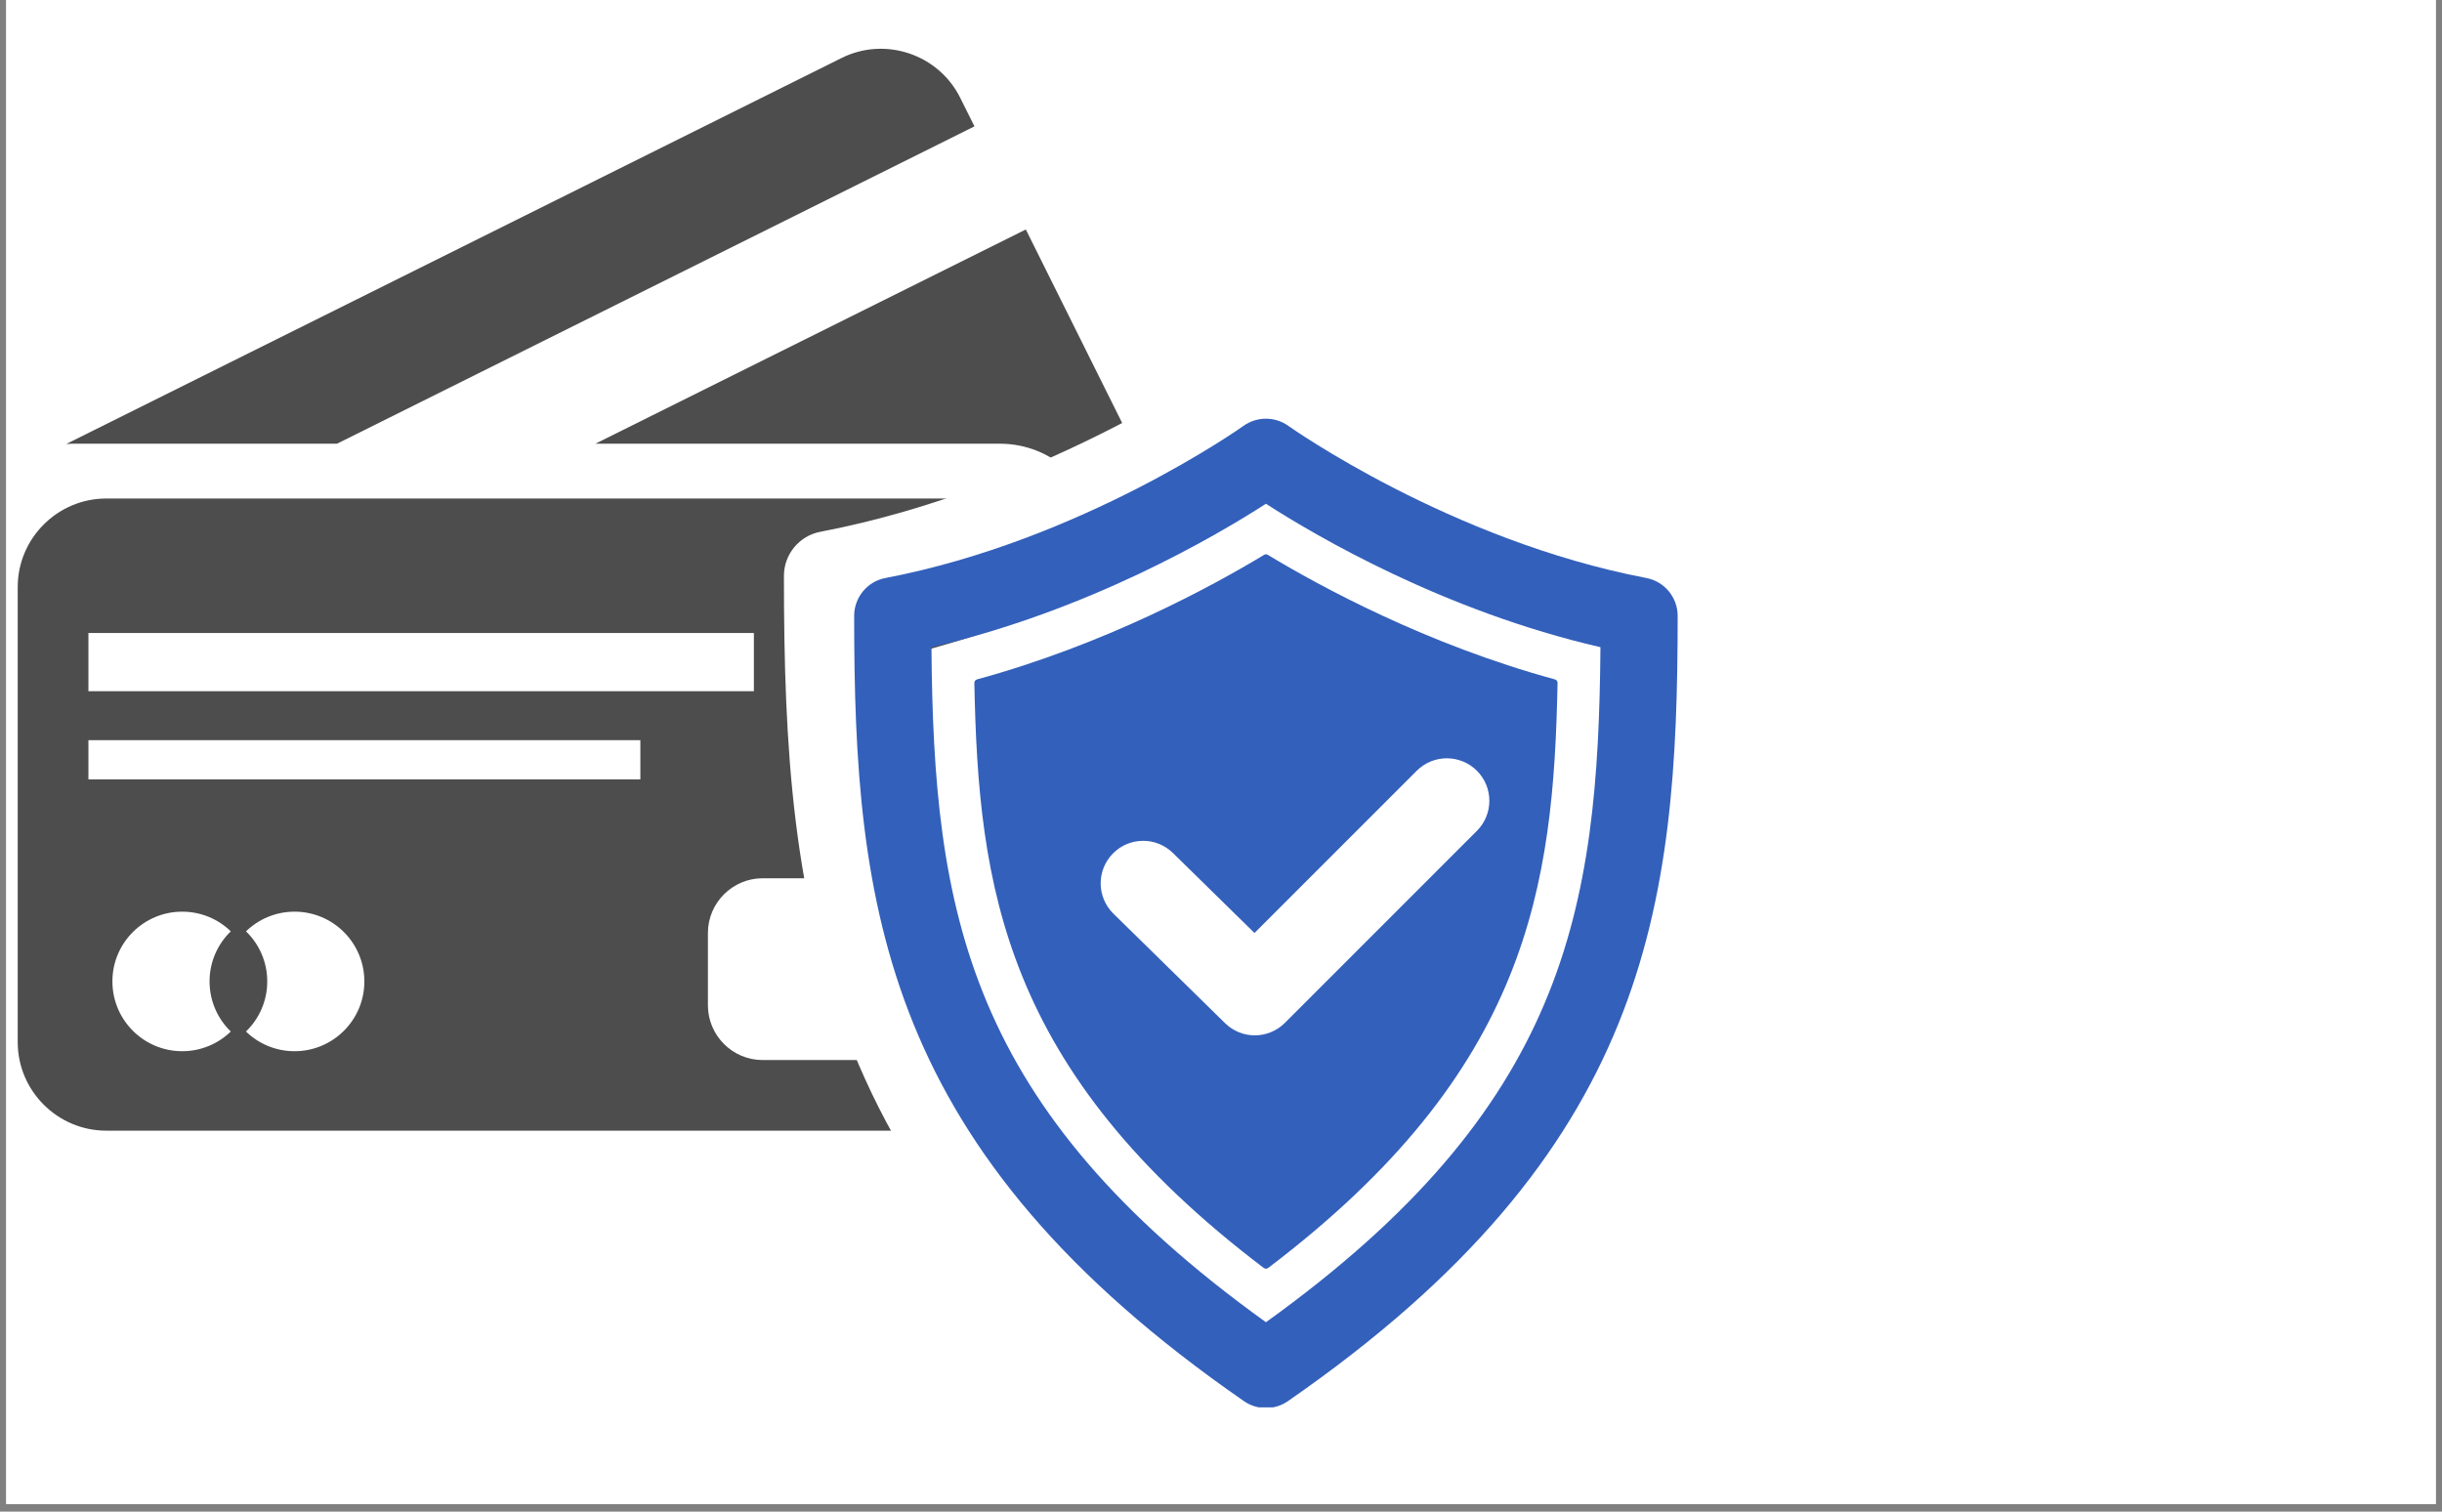 <?xml version="1.0" encoding="UTF-8"?>
<svg xmlns="http://www.w3.org/2000/svg" xmlns:xlink="http://www.w3.org/1999/xlink" width="420" zoomAndPan="magnify" viewBox="0 0 315 195" height="260" preserveAspectRatio="xMidYMid meet" version="1.0">
  <rect x="0" y="0" width="315" height="195" fill="#808080" stroke="none"/>
  <defs>
    <clipPath id="66281d78dc">
      <path d="M 0.805 0 L 314.195 0 L 314.195 194.004 L 0.805 194.004 Z M 0.805 0 " clip-rule="nonzero"></path>
    </clipPath>
    <clipPath id="4c2c540d34">
      <path d="M 1.297 59 L 136 59 L 136 141 L 1.297 141 Z M 1.297 59 " clip-rule="nonzero"></path>
    </clipPath>
    <clipPath id="64cf4a2e3c">
      <path d="M 100 39 L 222.641 39 L 222.641 188.406 L 100 188.406 Z M 100 39 " clip-rule="nonzero"></path>
    </clipPath>
    <clipPath id="2fc429e292">
      <path d="M 109 49 L 216 49 L 216 176.547 L 109 176.547 Z M 109 49 " clip-rule="nonzero"></path>
    </clipPath>
    <clipPath id="a5b8244150">
      <rect x="0" width="226" y="0" height="189"></rect>
    </clipPath>
  </defs>
  <g clip-path="url(#66281d78dc)">
    <path fill="#ffffff" d="M 0.805 0 L 314.195 0 L 314.195 194.004 L 0.805 194.004 Z M 0.805 0 " fill-opacity="1" fill-rule="nonzero"></path>
    <path fill="#ffffff" d="M 0.805 0 L 314.195 0 L 314.195 194.004 L 0.805 194.004 Z M 0.805 0 " fill-opacity="1" fill-rule="nonzero"></path>
  </g>
  <g transform="matrix(1, 0, 0, 1, 1, 5)">
    <g clip-path="url(#a5b8244150)">
      <path fill="#4d4d4d" d="M 8.312 52.238 L 42.473 52.238 L 124.699 11.301 L 122.859 7.613 C 120.062 1.992 113.176 -0.316 107.559 2.48 L 7.602 52.246 C 7.582 52.258 7.566 52.27 7.547 52.273 C 7.801 52.262 8.055 52.238 8.312 52.238 Z M 8.312 52.238 " fill-opacity="1" fill-rule="nonzero"></path>
      <path fill="#4d4d4d" d="M 149.035 60.18 L 131.324 24.602 L 75.801 52.238 L 127.973 52.238 C 134.703 52.238 140.211 57.375 140.211 63.652 L 140.211 77.32 L 143.91 75.477 C 149.523 72.684 151.832 65.797 149.035 60.18 Z M 149.035 60.18 " fill-opacity="1" fill-rule="nonzero"></path>
      <g clip-path="url(#4c2c540d34)">
        <path fill="#4d4d4d" d="M 124.355 59.309 L 12.695 59.309 C 6.422 59.309 1.285 64.445 1.285 70.723 L 1.285 129.441 C 1.285 135.719 6.422 140.855 12.695 140.855 L 124.355 140.855 C 130.629 140.855 135.766 135.719 135.766 129.441 L 135.766 70.723 C 135.766 64.445 130.629 59.309 124.355 59.309 Z M 10.406 76.656 L 96.246 76.656 L 96.246 84.168 L 10.406 84.168 Z M 28.77 128.066 C 27.152 129.637 24.938 130.605 22.504 130.605 C 17.535 130.605 13.5 126.578 13.5 121.602 C 13.5 116.629 17.527 112.605 22.504 112.605 C 24.945 112.605 27.16 113.574 28.77 115.145 C 27.082 116.777 26.031 119.07 26.031 121.602 C 26.035 124.141 27.082 126.434 28.77 128.066 Z M 36.996 130.605 C 34.559 130.605 32.344 129.637 30.73 128.066 C 32.418 126.434 33.473 124.141 33.473 121.609 C 33.473 119.07 32.426 116.777 30.73 115.145 C 32.348 113.574 34.562 112.605 36.996 112.605 C 41.969 112.605 46 116.629 46 121.609 C 46 126.574 41.973 130.605 36.996 130.605 Z M 81.602 95.543 L 10.406 95.543 L 10.406 90.484 L 81.602 90.484 Z M 122.66 124.691 C 122.66 128.57 119.488 131.746 115.609 131.746 L 97.367 131.746 C 93.488 131.746 90.316 128.57 90.316 124.691 L 90.316 115.348 C 90.316 111.469 93.488 108.297 97.367 108.297 L 115.609 108.297 C 119.488 108.297 122.66 111.469 122.66 115.348 Z M 122.66 124.691 " fill-opacity="1" fill-rule="nonzero"></path>
      </g>
      <g clip-path="url(#64cf4a2e3c)">
        <path fill="#ffffff" d="M 161.965 188.258 C 160.812 188.258 159.656 187.918 158.664 187.227 C 104.438 149.688 100.121 113.152 100.121 69.289 C 100.121 66.508 102.098 64.113 104.828 63.598 C 134.27 57.973 158.348 40.93 158.586 40.754 C 160.602 39.309 163.32 39.309 165.336 40.754 C 165.574 40.922 189.652 57.973 219.094 63.598 C 221.824 64.117 223.801 66.508 223.801 69.289 C 223.801 113.152 219.484 149.688 165.258 187.227 C 164.273 187.918 163.117 188.258 161.965 188.258 Z M 111.734 73.988 C 112.039 113.699 117.023 143.07 161.965 175.375 C 206.906 143.07 211.891 113.699 212.199 73.988 C 188.684 68.566 169.48 57.293 161.965 52.445 C 154.445 57.293 135.242 68.559 111.734 73.988 Z M 111.734 73.988 " fill-opacity="1" fill-rule="nonzero"></path>
      </g>
      <path fill="#ffffff" d="M 205.367 78.828 C 186.094 73.57 170.074 64.852 162.242 60.117 C 162.07 60.012 161.863 60.012 161.691 60.117 C 153.852 64.852 137.832 73.57 118.562 78.828 C 118.328 78.898 118.164 79.109 118.168 79.355 C 118.773 109.863 122.461 137.527 161.641 167.227 C 161.738 167.297 161.848 167.332 161.965 167.332 C 162.082 167.332 162.188 167.297 162.289 167.227 C 201.469 137.527 205.156 109.855 205.762 79.355 C 205.766 79.109 205.602 78.898 205.367 78.828 Z M 193.648 101.574 L 164.805 130.414 C 163.559 131.656 161.93 132.289 160.293 132.289 C 158.676 132.289 157.062 131.68 155.82 130.453 L 139.059 114.008 C 136.543 111.539 136.5 107.5 138.973 104.984 C 141.441 102.469 145.484 102.426 148 104.902 L 160.246 116.914 L 184.613 92.547 C 187.109 90.051 191.152 90.051 193.648 92.547 C 196.141 95.035 196.141 99.078 193.648 101.574 Z M 193.648 101.574 " fill-opacity="1" fill-rule="nonzero"></path>
      <g clip-path="url(#2fc429e292)">
        <path fill="#3360bb" d="M 162.297 176.633 C 161.309 176.633 160.316 176.34 159.465 175.75 C 112.887 143.508 109.18 112.125 109.18 74.449 C 109.18 72.062 110.875 70.004 113.223 69.562 C 138.512 64.73 159.191 50.094 159.395 49.941 C 161.129 48.703 163.461 48.703 165.191 49.941 C 165.398 50.086 186.078 64.73 211.363 69.562 C 213.711 70.012 215.406 72.062 215.406 74.449 C 215.406 112.125 211.703 143.508 165.125 175.75 C 164.281 176.34 163.289 176.633 162.297 176.633 Z M 119.152 78.488 C 119.418 112.594 123.699 137.824 162.297 165.566 C 200.898 137.824 205.18 112.594 205.445 78.488 C 185.246 73.828 168.754 64.148 162.297 59.984 C 155.84 64.148 139.344 73.824 119.152 78.488 Z M 119.152 78.488 " fill-opacity="1" fill-rule="nonzero"></path>
      </g>
      <path fill="#3360bb" d="M 199.578 82.645 C 183.023 78.129 169.262 70.641 162.535 66.574 C 162.391 66.48 162.211 66.48 162.062 66.574 C 155.328 70.641 141.57 78.129 125.02 82.645 C 124.82 82.703 124.676 82.887 124.684 83.098 C 125.203 109.301 128.371 133.059 162.02 158.57 C 162.102 158.629 162.199 158.66 162.297 158.66 C 162.398 158.66 162.488 158.629 162.578 158.57 C 196.227 133.059 199.395 109.293 199.914 83.098 C 199.918 82.887 199.777 82.703 199.578 82.645 Z M 189.508 102.18 L 164.738 126.953 C 163.664 128.02 162.266 128.562 160.863 128.562 C 159.473 128.562 158.086 128.035 157.02 126.984 L 142.621 112.859 C 140.461 110.738 140.426 107.27 142.551 105.109 C 144.668 102.949 148.141 102.914 150.301 105.039 L 160.82 115.355 L 181.75 94.426 C 183.895 92.285 187.367 92.285 189.508 94.426 C 191.652 96.562 191.652 100.039 189.508 102.18 Z M 189.508 102.18 " fill-opacity="1" fill-rule="nonzero"></path>
    </g>
  </g>
</svg>
